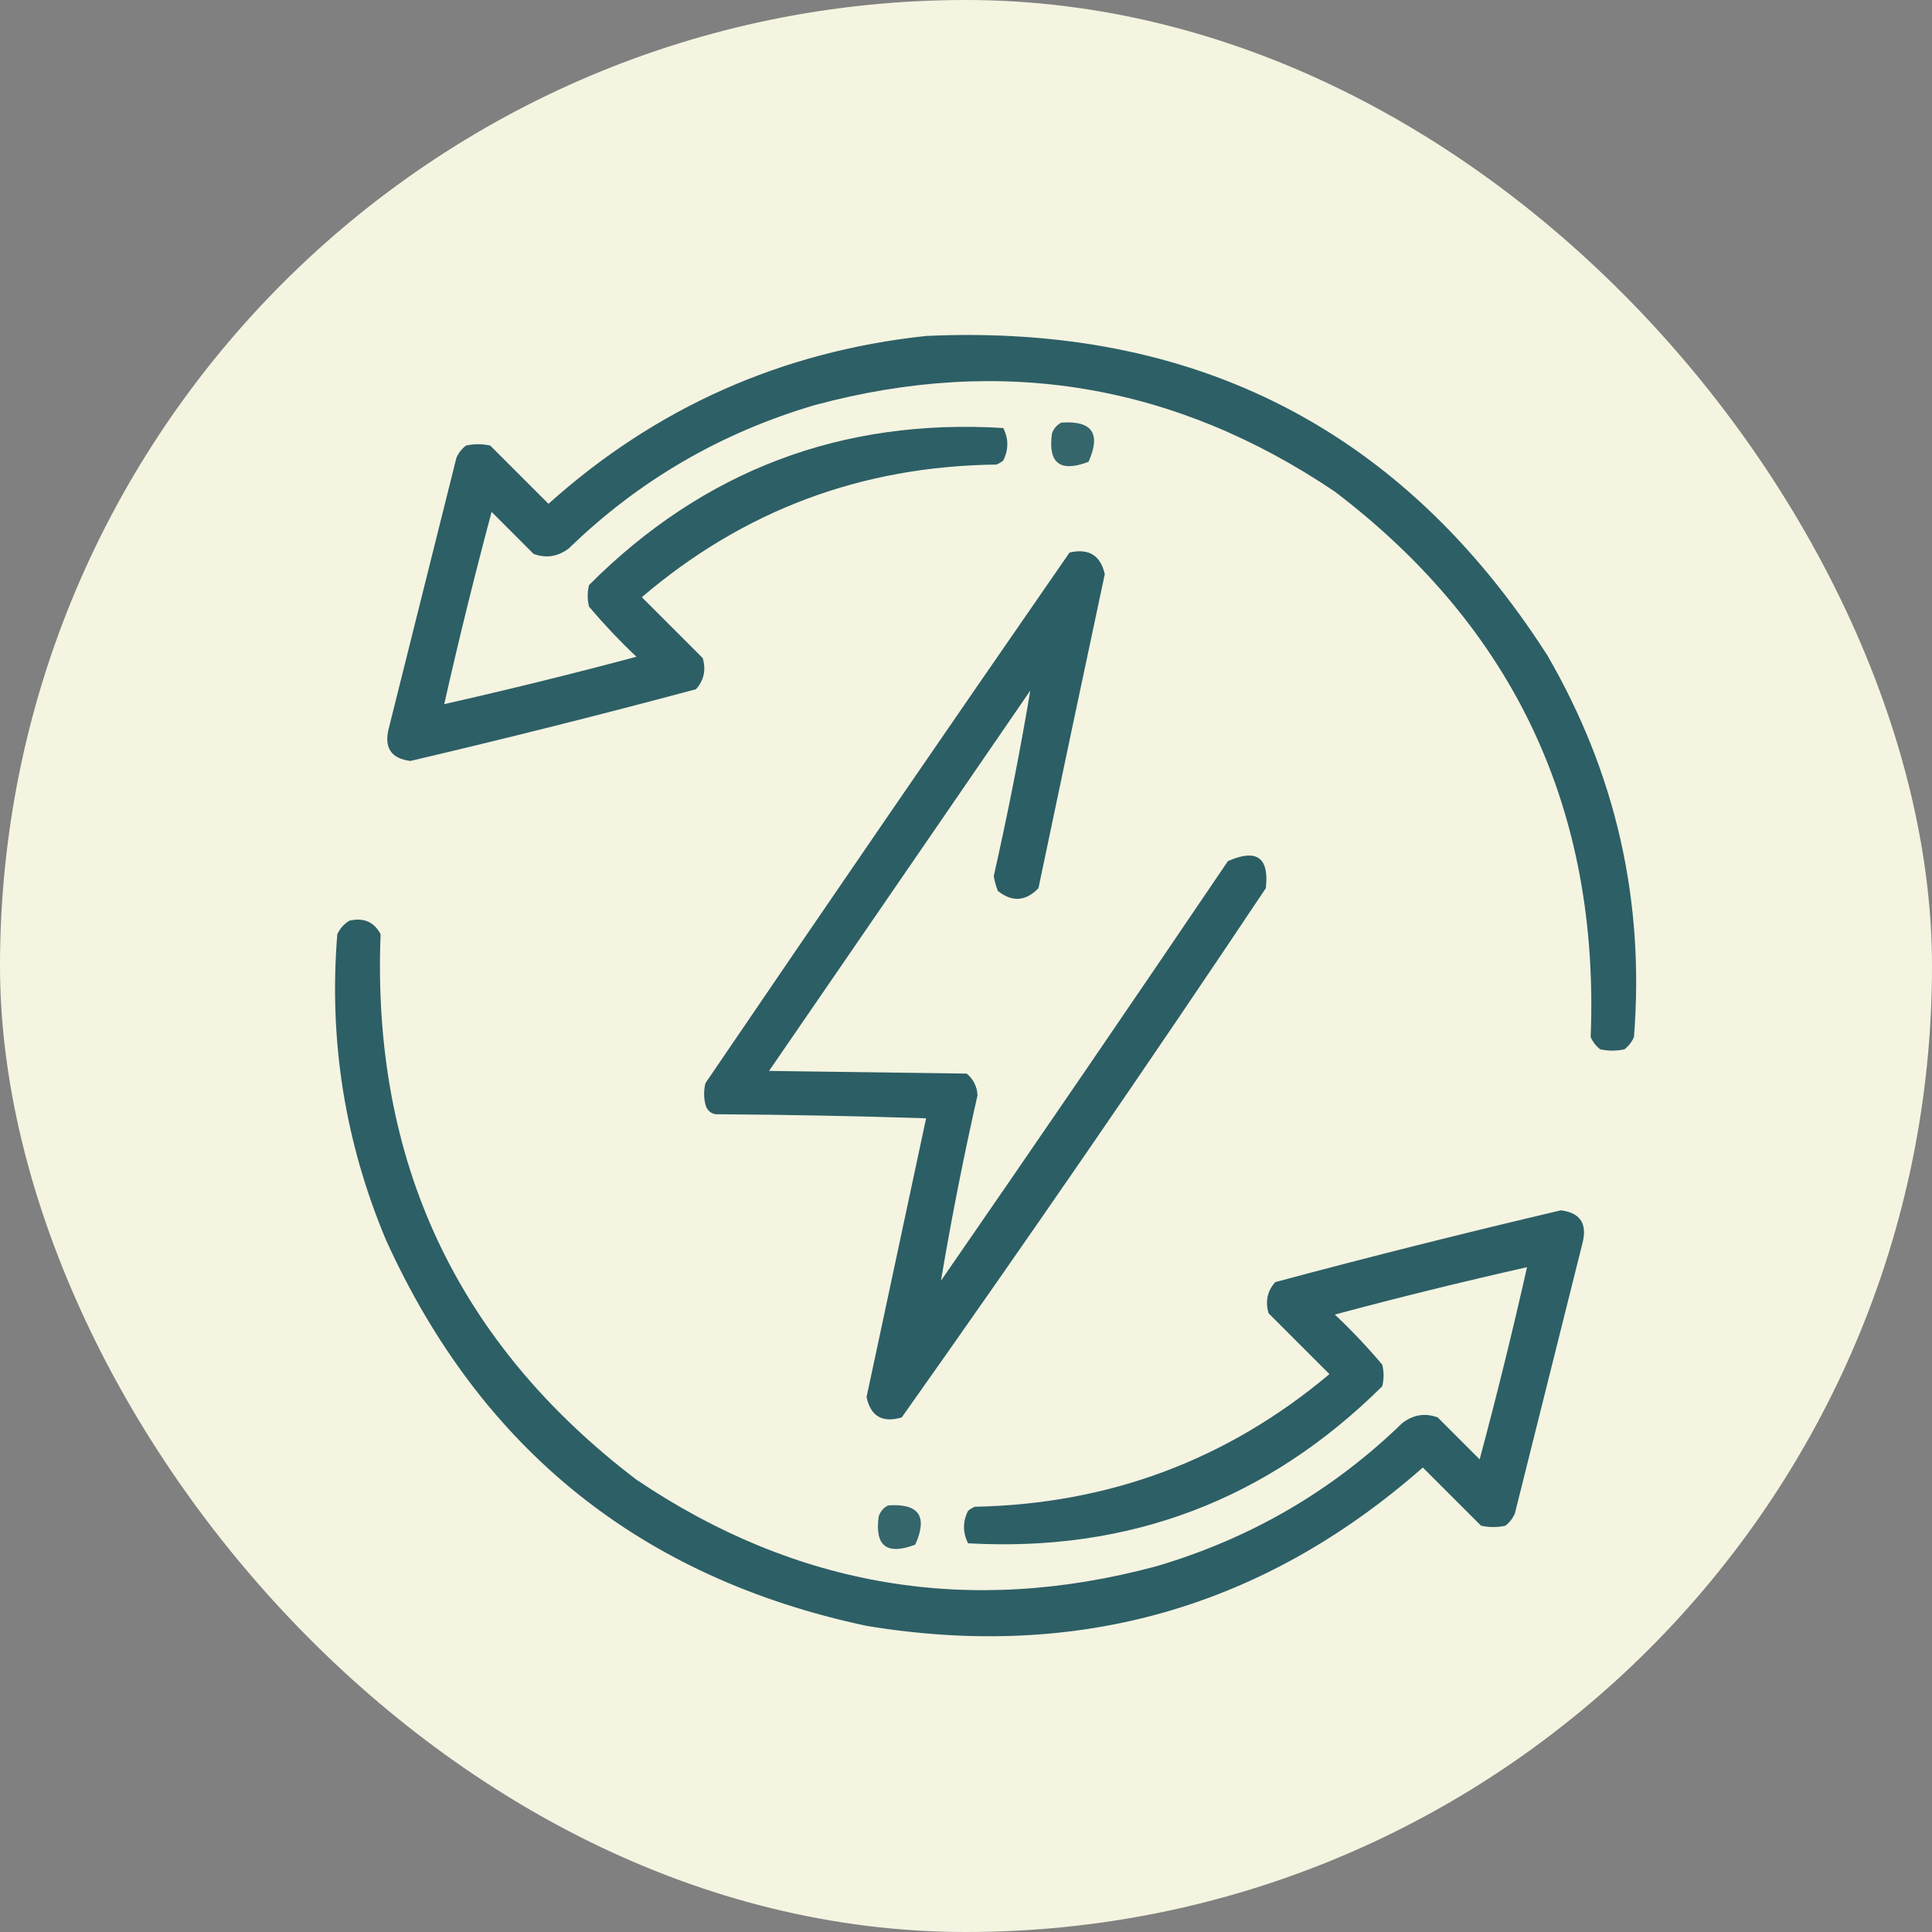 <svg xmlns="http://www.w3.org/2000/svg" fill="none" viewBox="0 0 46 46" height="46" width="46">
<rect x="0" y="0" width="46" height="46" fill="#808080" stroke="none"/>
<rect fill="#F4F4E1" rx="23" height="46" width="46"></rect>
<path fill="#1F555D" d="M22.05 7.999C28.473 7.703 33.404 10.238 36.842 15.604C38.474 18.416 39.161 21.446 38.904 24.692C38.854 24.808 38.779 24.904 38.679 24.983C38.485 25.026 38.292 25.026 38.099 24.983C37.999 24.904 37.924 24.808 37.873 24.692C38.087 19.287 36.056 14.958 31.782 11.705C27.972 9.136 23.847 8.449 19.407 9.643C17.162 10.303 15.207 11.441 13.542 13.059C13.279 13.255 13 13.298 12.704 13.188C12.371 12.854 12.038 12.521 11.705 12.188C11.299 13.707 10.922 15.233 10.577 16.765C12.109 16.419 13.634 16.043 15.153 15.637C14.754 15.259 14.378 14.861 14.025 14.444C13.982 14.273 13.982 14.101 14.025 13.929C16.751 11.201 20.038 9.955 23.887 10.191C24.016 10.448 24.016 10.706 23.887 10.964C23.838 11.004 23.785 11.037 23.726 11.061C20.518 11.098 17.703 12.151 15.282 14.219C15.766 14.702 16.249 15.186 16.732 15.669C16.814 15.953 16.76 16.2 16.571 16.41C14.314 17.015 12.048 17.584 9.771 18.118C9.312 18.06 9.14 17.802 9.256 17.345C9.793 15.196 10.33 13.048 10.867 10.899C10.918 10.784 10.993 10.688 11.093 10.609C11.286 10.566 11.479 10.566 11.673 10.609C12.135 11.071 12.597 11.533 13.059 11.995C15.621 9.698 18.618 8.366 22.05 7.999Z" clip-rule="evenodd" fill-rule="evenodd" opacity="0.932"></path>
<path fill="#1F555D" d="M25.272 10.062C26.005 10.011 26.219 10.322 25.917 10.996C25.238 11.254 24.948 11.028 25.047 10.319C25.091 10.2 25.166 10.114 25.272 10.062Z" clip-rule="evenodd" fill-rule="evenodd" opacity="0.892"></path>
<path fill="#1F555D" d="M25.466 13.155C25.924 13.051 26.204 13.223 26.304 13.671C25.773 16.162 25.247 18.654 24.725 21.147C24.421 21.463 24.098 21.484 23.758 21.212C23.712 21.097 23.68 20.979 23.661 20.857C23.993 19.39 24.283 17.918 24.531 16.442C22.458 19.461 20.385 22.48 18.311 25.498C19.88 25.52 21.448 25.541 23.017 25.562C23.176 25.696 23.262 25.867 23.274 26.078C22.942 27.546 22.652 29.017 22.404 30.493C24.698 27.174 26.975 23.844 29.236 20.503C29.92 20.2 30.221 20.415 30.139 21.147C27.303 25.392 24.413 29.592 21.47 33.748C21.011 33.884 20.732 33.723 20.632 33.265C21.105 31.052 21.577 28.839 22.05 26.626C20.374 26.572 18.699 26.54 17.023 26.529C16.904 26.497 16.829 26.422 16.797 26.304C16.754 26.132 16.754 25.96 16.797 25.788C19.673 21.559 22.562 17.348 25.466 13.155Z" clip-rule="evenodd" fill-rule="evenodd" opacity="0.937"></path>
<path fill="#1F555D" d="M8.321 21.921C8.659 21.842 8.906 21.949 9.062 22.243C8.849 27.648 10.879 31.977 15.153 35.23C18.963 37.799 23.088 38.487 27.528 37.293C29.773 36.633 31.728 35.494 33.394 33.877C33.656 33.681 33.936 33.638 34.231 33.748C34.565 34.081 34.897 34.414 35.23 34.747C35.637 33.228 36.013 31.703 36.358 30.171C34.827 30.516 33.301 30.892 31.782 31.299C32.182 31.677 32.558 32.074 32.91 32.491C32.953 32.663 32.953 32.835 32.91 33.007C30.177 35.716 26.89 36.962 23.049 36.745C22.92 36.487 22.92 36.23 23.049 35.972C23.097 35.931 23.151 35.899 23.21 35.875C26.408 35.812 29.222 34.76 31.653 32.717C31.17 32.233 30.686 31.75 30.203 31.267C30.122 30.983 30.175 30.735 30.364 30.526C32.621 29.921 34.888 29.352 37.164 28.817C37.623 28.875 37.795 29.133 37.68 29.591C37.143 31.739 36.605 33.888 36.068 36.036C36.018 36.151 35.943 36.248 35.843 36.326C35.649 36.369 35.456 36.369 35.263 36.326C34.801 35.864 34.339 35.402 33.877 34.941C30.075 38.284 25.66 39.541 20.632 38.711C15.265 37.571 11.452 34.51 9.191 29.526C8.212 27.195 7.825 24.767 8.031 22.243C8.097 22.102 8.194 21.995 8.321 21.921Z" clip-rule="evenodd" fill-rule="evenodd" opacity="0.932"></path>
<path fill="#1F555D" d="M21.147 35.843C21.88 35.792 22.094 36.103 21.792 36.777C21.113 37.035 20.823 36.809 20.922 36.101C20.966 35.981 21.041 35.895 21.147 35.843Z" clip-rule="evenodd" fill-rule="evenodd" opacity="0.892"></path>
</svg>
